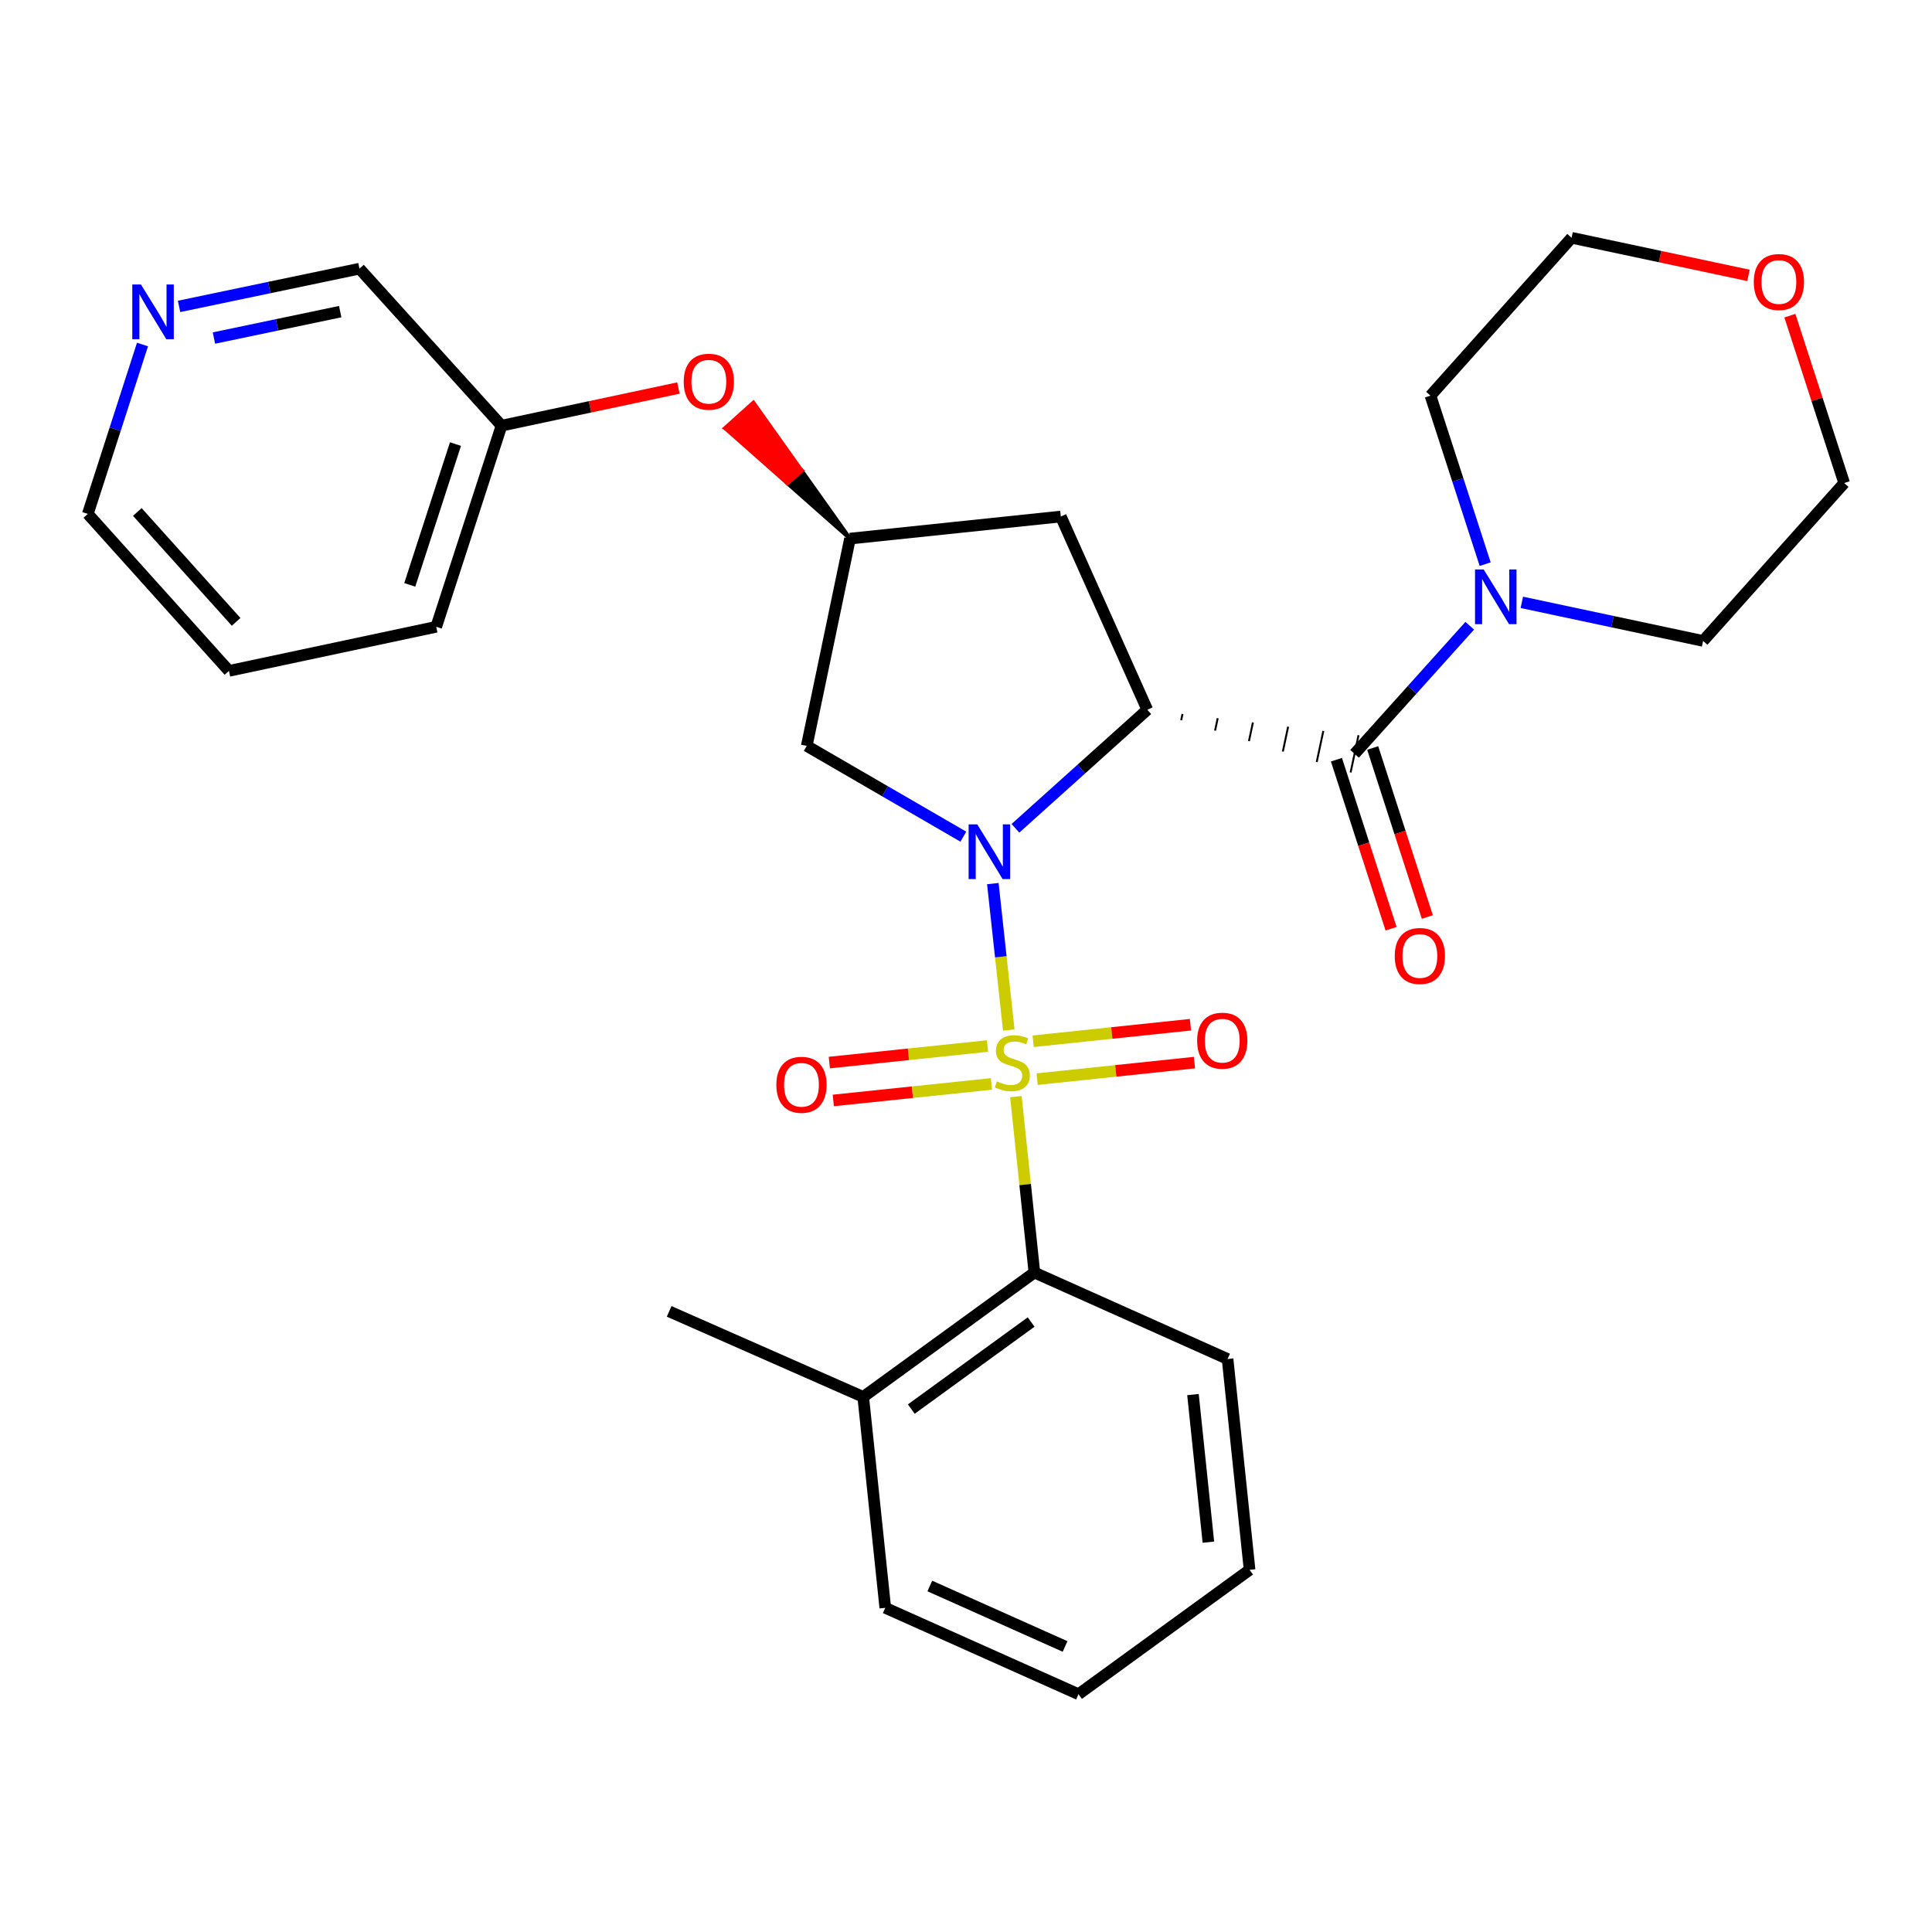 <?xml version='1.0' encoding='iso-8859-1'?>
<svg version='1.1' baseProfile='full'
              xmlns='http://www.w3.org/2000/svg'
                      xmlns:rdkit='http://www.rdkit.org/xml'
                      xmlns:xlink='http://www.w3.org/1999/xlink'
                  xml:space='preserve'
width='1000px' height='1000px' viewBox='0 0 1000 1000'>
<!-- END OF HEADER -->
<rect style='opacity:1.0;fill:#FFFFFF;stroke:none' width='1000' height='1000' x='0' y='0'> </rect>
<path class='bond-0' d='M 522.139,533.134 L 518.015,495.239' style='fill:none;fill-rule:evenodd;stroke:#CCCC00;stroke-width:6px;stroke-linecap:butt;stroke-linejoin:miter;stroke-opacity:1' />
<path class='bond-0' d='M 518.015,495.239 L 513.891,457.343' style='fill:none;fill-rule:evenodd;stroke:#0000FF;stroke-width:6px;stroke-linecap:butt;stroke-linejoin:miter;stroke-opacity:1' />
<path class='bond-3' d='M 525.827,567.61 L 530.615,613.137' style='fill:none;fill-rule:evenodd;stroke:#CCCC00;stroke-width:6px;stroke-linecap:butt;stroke-linejoin:miter;stroke-opacity:1' />
<path class='bond-3' d='M 530.615,613.137 L 535.403,658.663' style='fill:none;fill-rule:evenodd;stroke:#000000;stroke-width:6px;stroke-linecap:butt;stroke-linejoin:miter;stroke-opacity:1' />
<path class='bond-7' d='M 536.817,558.565 L 577.526,554.288' style='fill:none;fill-rule:evenodd;stroke:#CCCC00;stroke-width:6px;stroke-linecap:butt;stroke-linejoin:miter;stroke-opacity:1' />
<path class='bond-7' d='M 577.526,554.288 L 618.235,550.01' style='fill:none;fill-rule:evenodd;stroke:#FF0000;stroke-width:6px;stroke-linecap:butt;stroke-linejoin:miter;stroke-opacity:1' />
<path class='bond-7' d='M 534.756,538.95 L 575.465,534.672' style='fill:none;fill-rule:evenodd;stroke:#CCCC00;stroke-width:6px;stroke-linecap:butt;stroke-linejoin:miter;stroke-opacity:1' />
<path class='bond-7' d='M 575.465,534.672 L 616.174,530.395' style='fill:none;fill-rule:evenodd;stroke:#FF0000;stroke-width:6px;stroke-linecap:butt;stroke-linejoin:miter;stroke-opacity:1' />
<path class='bond-8' d='M 511.126,541.426 L 470.193,545.704' style='fill:none;fill-rule:evenodd;stroke:#CCCC00;stroke-width:6px;stroke-linecap:butt;stroke-linejoin:miter;stroke-opacity:1' />
<path class='bond-8' d='M 470.193,545.704 L 429.26,549.983' style='fill:none;fill-rule:evenodd;stroke:#FF0000;stroke-width:6px;stroke-linecap:butt;stroke-linejoin:miter;stroke-opacity:1' />
<path class='bond-8' d='M 513.177,561.043 L 472.244,565.321' style='fill:none;fill-rule:evenodd;stroke:#CCCC00;stroke-width:6px;stroke-linecap:butt;stroke-linejoin:miter;stroke-opacity:1' />
<path class='bond-8' d='M 472.244,565.321 L 431.31,569.599' style='fill:none;fill-rule:evenodd;stroke:#FF0000;stroke-width:6px;stroke-linecap:butt;stroke-linejoin:miter;stroke-opacity:1' />
<path class='bond-1' d='M 525.585,428.734 L 559.712,398.048' style='fill:none;fill-rule:evenodd;stroke:#0000FF;stroke-width:6px;stroke-linecap:butt;stroke-linejoin:miter;stroke-opacity:1' />
<path class='bond-1' d='M 559.712,398.048 L 593.839,367.361' style='fill:none;fill-rule:evenodd;stroke:#000000;stroke-width:6px;stroke-linecap:butt;stroke-linejoin:miter;stroke-opacity:1' />
<path class='bond-5' d='M 498.625,433.055 L 458.097,409.566' style='fill:none;fill-rule:evenodd;stroke:#0000FF;stroke-width:6px;stroke-linecap:butt;stroke-linejoin:miter;stroke-opacity:1' />
<path class='bond-5' d='M 458.097,409.566 L 417.568,386.076' style='fill:none;fill-rule:evenodd;stroke:#000000;stroke-width:6px;stroke-linecap:butt;stroke-linejoin:miter;stroke-opacity:1' />
<path class='bond-2' d='M 611.378,372.772 L 612.062,369.557' style='fill:none;fill-rule:evenodd;stroke:#000000;stroke-width:1.0px;stroke-linecap:butt;stroke-linejoin:miter;stroke-opacity:1' />
<path class='bond-2' d='M 628.916,378.184 L 630.284,371.754' style='fill:none;fill-rule:evenodd;stroke:#000000;stroke-width:1.0px;stroke-linecap:butt;stroke-linejoin:miter;stroke-opacity:1' />
<path class='bond-2' d='M 646.455,383.596 L 648.507,373.95' style='fill:none;fill-rule:evenodd;stroke:#000000;stroke-width:1.0px;stroke-linecap:butt;stroke-linejoin:miter;stroke-opacity:1' />
<path class='bond-2' d='M 663.994,389.007 L 666.73,376.146' style='fill:none;fill-rule:evenodd;stroke:#000000;stroke-width:1.0px;stroke-linecap:butt;stroke-linejoin:miter;stroke-opacity:1' />
<path class='bond-2' d='M 681.532,394.419 L 684.952,378.343' style='fill:none;fill-rule:evenodd;stroke:#000000;stroke-width:1.0px;stroke-linecap:butt;stroke-linejoin:miter;stroke-opacity:1' />
<path class='bond-2' d='M 699.071,399.831 L 703.175,380.539' style='fill:none;fill-rule:evenodd;stroke:#000000;stroke-width:1.0px;stroke-linecap:butt;stroke-linejoin:miter;stroke-opacity:1' />
<path class='bond-6' d='M 593.839,367.361 L 549.078,267.353' style='fill:none;fill-rule:evenodd;stroke:#000000;stroke-width:6px;stroke-linecap:butt;stroke-linejoin:miter;stroke-opacity:1' />
<path class='bond-4' d='M 701.123,390.185 L 730.929,357.036' style='fill:none;fill-rule:evenodd;stroke:#000000;stroke-width:6px;stroke-linecap:butt;stroke-linejoin:miter;stroke-opacity:1' />
<path class='bond-4' d='M 730.929,357.036 L 760.736,323.887' style='fill:none;fill-rule:evenodd;stroke:#0000FF;stroke-width:6px;stroke-linecap:butt;stroke-linejoin:miter;stroke-opacity:1' />
<path class='bond-10' d='M 691.739,393.218 L 705.877,436.962' style='fill:none;fill-rule:evenodd;stroke:#000000;stroke-width:6px;stroke-linecap:butt;stroke-linejoin:miter;stroke-opacity:1' />
<path class='bond-10' d='M 705.877,436.962 L 720.016,480.706' style='fill:none;fill-rule:evenodd;stroke:#FF0000;stroke-width:6px;stroke-linecap:butt;stroke-linejoin:miter;stroke-opacity:1' />
<path class='bond-10' d='M 710.507,387.152 L 724.645,430.896' style='fill:none;fill-rule:evenodd;stroke:#000000;stroke-width:6px;stroke-linecap:butt;stroke-linejoin:miter;stroke-opacity:1' />
<path class='bond-10' d='M 724.645,430.896 L 738.783,474.641' style='fill:none;fill-rule:evenodd;stroke:#FF0000;stroke-width:6px;stroke-linecap:butt;stroke-linejoin:miter;stroke-opacity:1' />
<path class='bond-11' d='M 535.403,658.663 L 446.802,723.038' style='fill:none;fill-rule:evenodd;stroke:#000000;stroke-width:6px;stroke-linecap:butt;stroke-linejoin:miter;stroke-opacity:1' />
<path class='bond-11' d='M 533.706,684.276 L 471.685,729.338' style='fill:none;fill-rule:evenodd;stroke:#000000;stroke-width:6px;stroke-linecap:butt;stroke-linejoin:miter;stroke-opacity:1' />
<path class='bond-18' d='M 535.403,658.663 L 635.39,703.413' style='fill:none;fill-rule:evenodd;stroke:#000000;stroke-width:6px;stroke-linecap:butt;stroke-linejoin:miter;stroke-opacity:1' />
<path class='bond-16' d='M 787.692,311.773 L 834.609,321.761' style='fill:none;fill-rule:evenodd;stroke:#0000FF;stroke-width:6px;stroke-linecap:butt;stroke-linejoin:miter;stroke-opacity:1' />
<path class='bond-16' d='M 834.609,321.761 L 881.525,331.749' style='fill:none;fill-rule:evenodd;stroke:#000000;stroke-width:6px;stroke-linecap:butt;stroke-linejoin:miter;stroke-opacity:1' />
<path class='bond-17' d='M 768.724,292.007 L 754.57,248.402' style='fill:none;fill-rule:evenodd;stroke:#0000FF;stroke-width:6px;stroke-linecap:butt;stroke-linejoin:miter;stroke-opacity:1' />
<path class='bond-17' d='M 754.57,248.402 L 740.416,204.797' style='fill:none;fill-rule:evenodd;stroke:#000000;stroke-width:6px;stroke-linecap:butt;stroke-linejoin:miter;stroke-opacity:1' />
<path class='bond-9' d='M 417.568,386.076 L 439.953,278.781' style='fill:none;fill-rule:evenodd;stroke:#000000;stroke-width:6px;stroke-linecap:butt;stroke-linejoin:miter;stroke-opacity:1' />
<path class='bond-29' d='M 549.078,267.353 L 439.953,278.781' style='fill:none;fill-rule:evenodd;stroke:#000000;stroke-width:6px;stroke-linecap:butt;stroke-linejoin:miter;stroke-opacity:1' />
<path class='bond-12' d='M 439.953,278.781 L 414.951,243.59 L 407.616,250.183 Z' style='fill:#000000;fill-rule:evenodd;fill-opacity:1;stroke:#000000;stroke-width:2px;stroke-linecap:butt;stroke-linejoin:miter;stroke-opacity:1;' />
<path class='bond-12' d='M 414.951,243.59 L 375.279,221.584 L 389.948,208.399 Z' style='fill:#FF0000;fill-rule:evenodd;fill-opacity:1;stroke:#FF0000;stroke-width:2px;stroke-linecap:butt;stroke-linejoin:miter;stroke-opacity:1;' />
<path class='bond-12' d='M 414.951,243.59 L 407.616,250.183 L 375.279,221.584 Z' style='fill:#FF0000;fill-rule:evenodd;fill-opacity:1;stroke:#FF0000;stroke-width:2px;stroke-linecap:butt;stroke-linejoin:miter;stroke-opacity:1;' />
<path class='bond-23' d='M 446.802,723.038 L 346.345,678.77' style='fill:none;fill-rule:evenodd;stroke:#000000;stroke-width:6px;stroke-linecap:butt;stroke-linejoin:miter;stroke-opacity:1' />
<path class='bond-24' d='M 446.802,723.038 L 458.219,832.206' style='fill:none;fill-rule:evenodd;stroke:#000000;stroke-width:6px;stroke-linecap:butt;stroke-linejoin:miter;stroke-opacity:1' />
<path class='bond-15' d='M 351.147,200.848 L 305.365,210.586' style='fill:none;fill-rule:evenodd;stroke:#FF0000;stroke-width:6px;stroke-linecap:butt;stroke-linejoin:miter;stroke-opacity:1' />
<path class='bond-15' d='M 305.365,210.586 L 259.584,220.324' style='fill:none;fill-rule:evenodd;stroke:#000000;stroke-width:6px;stroke-linecap:butt;stroke-linejoin:miter;stroke-opacity:1' />
<path class='bond-13' d='M 92.683,158.599 L 139.372,148.831' style='fill:none;fill-rule:evenodd;stroke:#0000FF;stroke-width:6px;stroke-linecap:butt;stroke-linejoin:miter;stroke-opacity:1' />
<path class='bond-13' d='M 139.372,148.831 L 186.06,139.064' style='fill:none;fill-rule:evenodd;stroke:#000000;stroke-width:6px;stroke-linecap:butt;stroke-linejoin:miter;stroke-opacity:1' />
<path class='bond-13' d='M 110.729,174.974 L 143.41,168.137' style='fill:none;fill-rule:evenodd;stroke:#0000FF;stroke-width:6px;stroke-linecap:butt;stroke-linejoin:miter;stroke-opacity:1' />
<path class='bond-13' d='M 143.41,168.137 L 176.092,161.299' style='fill:none;fill-rule:evenodd;stroke:#000000;stroke-width:6px;stroke-linecap:butt;stroke-linejoin:miter;stroke-opacity:1' />
<path class='bond-32' d='M 73.756,178.324 L 59.605,222.159' style='fill:none;fill-rule:evenodd;stroke:#0000FF;stroke-width:6px;stroke-linecap:butt;stroke-linejoin:miter;stroke-opacity:1' />
<path class='bond-32' d='M 59.605,222.159 L 45.455,265.994' style='fill:none;fill-rule:evenodd;stroke:#000000;stroke-width:6px;stroke-linecap:butt;stroke-linejoin:miter;stroke-opacity:1' />
<path class='bond-14' d='M 905.011,142.543 L 859.234,132.81' style='fill:none;fill-rule:evenodd;stroke:#FF0000;stroke-width:6px;stroke-linecap:butt;stroke-linejoin:miter;stroke-opacity:1' />
<path class='bond-14' d='M 859.234,132.81 L 813.458,123.077' style='fill:none;fill-rule:evenodd;stroke:#000000;stroke-width:6px;stroke-linecap:butt;stroke-linejoin:miter;stroke-opacity:1' />
<path class='bond-31' d='M 926.431,163.387 L 940.488,206.702' style='fill:none;fill-rule:evenodd;stroke:#FF0000;stroke-width:6px;stroke-linecap:butt;stroke-linejoin:miter;stroke-opacity:1' />
<path class='bond-31' d='M 940.488,206.702 L 954.545,250.018' style='fill:none;fill-rule:evenodd;stroke:#000000;stroke-width:6px;stroke-linecap:butt;stroke-linejoin:miter;stroke-opacity:1' />
<path class='bond-19' d='M 259.584,220.324 L 186.06,139.064' style='fill:none;fill-rule:evenodd;stroke:#000000;stroke-width:6px;stroke-linecap:butt;stroke-linejoin:miter;stroke-opacity:1' />
<path class='bond-25' d='M 259.584,220.324 L 225.791,324.43' style='fill:none;fill-rule:evenodd;stroke:#000000;stroke-width:6px;stroke-linecap:butt;stroke-linejoin:miter;stroke-opacity:1' />
<path class='bond-25' d='M 235.755,229.85 L 212.1,302.724' style='fill:none;fill-rule:evenodd;stroke:#000000;stroke-width:6px;stroke-linecap:butt;stroke-linejoin:miter;stroke-opacity:1' />
<path class='bond-21' d='M 881.525,331.749 L 954.545,250.018' style='fill:none;fill-rule:evenodd;stroke:#000000;stroke-width:6px;stroke-linecap:butt;stroke-linejoin:miter;stroke-opacity:1' />
<path class='bond-22' d='M 740.416,204.797 L 813.458,123.077' style='fill:none;fill-rule:evenodd;stroke:#000000;stroke-width:6px;stroke-linecap:butt;stroke-linejoin:miter;stroke-opacity:1' />
<path class='bond-26' d='M 635.39,703.413 L 646.785,812.549' style='fill:none;fill-rule:evenodd;stroke:#000000;stroke-width:6px;stroke-linecap:butt;stroke-linejoin:miter;stroke-opacity:1' />
<path class='bond-26' d='M 617.482,721.832 L 625.459,798.227' style='fill:none;fill-rule:evenodd;stroke:#000000;stroke-width:6px;stroke-linecap:butt;stroke-linejoin:miter;stroke-opacity:1' />
<path class='bond-20' d='M 45.455,265.994 L 118.507,347.254' style='fill:none;fill-rule:evenodd;stroke:#000000;stroke-width:6px;stroke-linecap:butt;stroke-linejoin:miter;stroke-opacity:1' />
<path class='bond-20' d='M 71.08,264.997 L 122.217,321.879' style='fill:none;fill-rule:evenodd;stroke:#000000;stroke-width:6px;stroke-linecap:butt;stroke-linejoin:miter;stroke-opacity:1' />
<path class='bond-30' d='M 458.219,832.206 L 558.228,876.923' style='fill:none;fill-rule:evenodd;stroke:#000000;stroke-width:6px;stroke-linecap:butt;stroke-linejoin:miter;stroke-opacity:1' />
<path class='bond-30' d='M 481.272,820.908 L 551.277,852.21' style='fill:none;fill-rule:evenodd;stroke:#000000;stroke-width:6px;stroke-linecap:butt;stroke-linejoin:miter;stroke-opacity:1' />
<path class='bond-27' d='M 225.791,324.43 L 118.507,347.254' style='fill:none;fill-rule:evenodd;stroke:#000000;stroke-width:6px;stroke-linecap:butt;stroke-linejoin:miter;stroke-opacity:1' />
<path class='bond-28' d='M 646.785,812.549 L 558.228,876.923' style='fill:none;fill-rule:evenodd;stroke:#000000;stroke-width:6px;stroke-linecap:butt;stroke-linejoin:miter;stroke-opacity:1' />
<path  class='atom-0' d='M 515.975 559.719
Q 516.295 559.839, 517.615 560.399
Q 518.935 560.959, 520.375 561.319
Q 521.855 561.639, 523.295 561.639
Q 525.975 561.639, 527.535 560.359
Q 529.095 559.039, 529.095 556.759
Q 529.095 555.199, 528.295 554.239
Q 527.535 553.279, 526.335 552.759
Q 525.135 552.239, 523.135 551.639
Q 520.615 550.879, 519.095 550.159
Q 517.615 549.439, 516.535 547.919
Q 515.495 546.399, 515.495 543.839
Q 515.495 540.279, 517.895 538.079
Q 520.335 535.879, 525.135 535.879
Q 528.415 535.879, 532.135 537.439
L 531.215 540.519
Q 527.815 539.119, 525.255 539.119
Q 522.495 539.119, 520.975 540.279
Q 519.455 541.399, 519.495 543.359
Q 519.495 544.879, 520.255 545.799
Q 521.055 546.719, 522.175 547.239
Q 523.335 547.759, 525.255 548.359
Q 527.815 549.159, 529.335 549.959
Q 530.855 550.759, 531.935 552.399
Q 533.055 553.999, 533.055 556.759
Q 533.055 560.679, 530.415 562.799
Q 527.815 564.879, 523.455 564.879
Q 520.935 564.879, 519.015 564.319
Q 517.135 563.799, 514.895 562.879
L 515.975 559.719
' fill='#CCCC00'/>
<path  class='atom-1' d='M 505.837 426.703
L 515.117 441.703
Q 516.037 443.183, 517.517 445.863
Q 518.997 448.543, 519.077 448.703
L 519.077 426.703
L 522.837 426.703
L 522.837 455.023
L 518.957 455.023
L 508.997 438.623
Q 507.837 436.703, 506.597 434.503
Q 505.397 432.303, 505.037 431.623
L 505.037 455.023
L 501.357 455.023
L 501.357 426.703
L 505.837 426.703
' fill='#0000FF'/>
<path  class='atom-5' d='M 767.949 294.743
L 777.229 309.743
Q 778.149 311.223, 779.629 313.903
Q 781.109 316.583, 781.189 316.743
L 781.189 294.743
L 784.949 294.743
L 784.949 323.063
L 781.069 323.063
L 771.109 306.663
Q 769.949 304.743, 768.709 302.543
Q 767.509 300.343, 767.149 299.663
L 767.149 323.063
L 763.469 323.063
L 763.469 294.743
L 767.949 294.743
' fill='#0000FF'/>
<path  class='atom-8' d='M 619.639 538.661
Q 619.639 531.861, 622.999 528.061
Q 626.359 524.261, 632.639 524.261
Q 638.919 524.261, 642.279 528.061
Q 645.639 531.861, 645.639 538.661
Q 645.639 545.541, 642.239 549.461
Q 638.839 553.341, 632.639 553.341
Q 626.399 553.341, 622.999 549.461
Q 619.639 545.581, 619.639 538.661
M 632.639 550.141
Q 636.959 550.141, 639.279 547.261
Q 641.639 544.341, 641.639 538.661
Q 641.639 533.101, 639.279 530.301
Q 636.959 527.461, 632.639 527.461
Q 628.319 527.461, 625.959 530.261
Q 623.639 533.061, 623.639 538.661
Q 623.639 544.381, 625.959 547.261
Q 628.319 550.141, 632.639 550.141
' fill='#FF0000'/>
<path  class='atom-9' d='M 401.839 561.485
Q 401.839 554.685, 405.199 550.885
Q 408.559 547.085, 414.839 547.085
Q 421.119 547.085, 424.479 550.885
Q 427.839 554.685, 427.839 561.485
Q 427.839 568.365, 424.439 572.285
Q 421.039 576.165, 414.839 576.165
Q 408.599 576.165, 405.199 572.285
Q 401.839 568.405, 401.839 561.485
M 414.839 572.965
Q 419.159 572.965, 421.479 570.085
Q 423.839 567.165, 423.839 561.485
Q 423.839 555.925, 421.479 553.125
Q 419.159 550.285, 414.839 550.285
Q 410.519 550.285, 408.159 553.085
Q 405.839 555.885, 405.839 561.485
Q 405.839 567.205, 408.159 570.085
Q 410.519 572.965, 414.839 572.965
' fill='#FF0000'/>
<path  class='atom-11' d='M 721.916 494.82
Q 721.916 488.02, 725.276 484.22
Q 728.636 480.42, 734.916 480.42
Q 741.196 480.42, 744.556 484.22
Q 747.916 488.02, 747.916 494.82
Q 747.916 501.7, 744.516 505.62
Q 741.116 509.5, 734.916 509.5
Q 728.676 509.5, 725.276 505.62
Q 721.916 501.74, 721.916 494.82
M 734.916 506.3
Q 739.236 506.3, 741.556 503.42
Q 743.916 500.5, 743.916 494.82
Q 743.916 489.26, 741.556 486.46
Q 739.236 483.62, 734.916 483.62
Q 730.596 483.62, 728.236 486.42
Q 725.916 489.22, 725.916 494.82
Q 725.916 500.54, 728.236 503.42
Q 730.596 506.3, 734.916 506.3
' fill='#FF0000'/>
<path  class='atom-13' d='M 353.89 197.579
Q 353.89 190.779, 357.25 186.979
Q 360.61 183.179, 366.89 183.179
Q 373.17 183.179, 376.53 186.979
Q 379.89 190.779, 379.89 197.579
Q 379.89 204.459, 376.49 208.379
Q 373.09 212.259, 366.89 212.259
Q 360.65 212.259, 357.25 208.379
Q 353.89 204.499, 353.89 197.579
M 366.89 209.059
Q 371.21 209.059, 373.53 206.179
Q 375.89 203.259, 375.89 197.579
Q 375.89 192.019, 373.53 189.219
Q 371.21 186.379, 366.89 186.379
Q 362.57 186.379, 360.21 189.179
Q 357.89 191.979, 357.89 197.579
Q 357.89 203.299, 360.21 206.179
Q 362.57 209.059, 366.89 209.059
' fill='#FF0000'/>
<path  class='atom-14' d='M 72.954 147.257
L 82.234 162.257
Q 83.154 163.737, 84.634 166.417
Q 86.114 169.097, 86.194 169.257
L 86.194 147.257
L 89.954 147.257
L 89.954 175.577
L 86.074 175.577
L 76.114 159.177
Q 74.954 157.257, 73.714 155.057
Q 72.514 152.857, 72.154 152.177
L 72.154 175.577
L 68.474 175.577
L 68.474 147.257
L 72.954 147.257
' fill='#0000FF'/>
<path  class='atom-15' d='M 907.753 145.97
Q 907.753 139.17, 911.113 135.37
Q 914.473 131.57, 920.753 131.57
Q 927.033 131.57, 930.393 135.37
Q 933.753 139.17, 933.753 145.97
Q 933.753 152.85, 930.353 156.77
Q 926.953 160.65, 920.753 160.65
Q 914.513 160.65, 911.113 156.77
Q 907.753 152.89, 907.753 145.97
M 920.753 157.45
Q 925.073 157.45, 927.393 154.57
Q 929.753 151.65, 929.753 145.97
Q 929.753 140.41, 927.393 137.61
Q 925.073 134.77, 920.753 134.77
Q 916.433 134.77, 914.073 137.57
Q 911.753 140.37, 911.753 145.97
Q 911.753 151.69, 914.073 154.57
Q 916.433 157.45, 920.753 157.45
' fill='#FF0000'/>
</svg>
